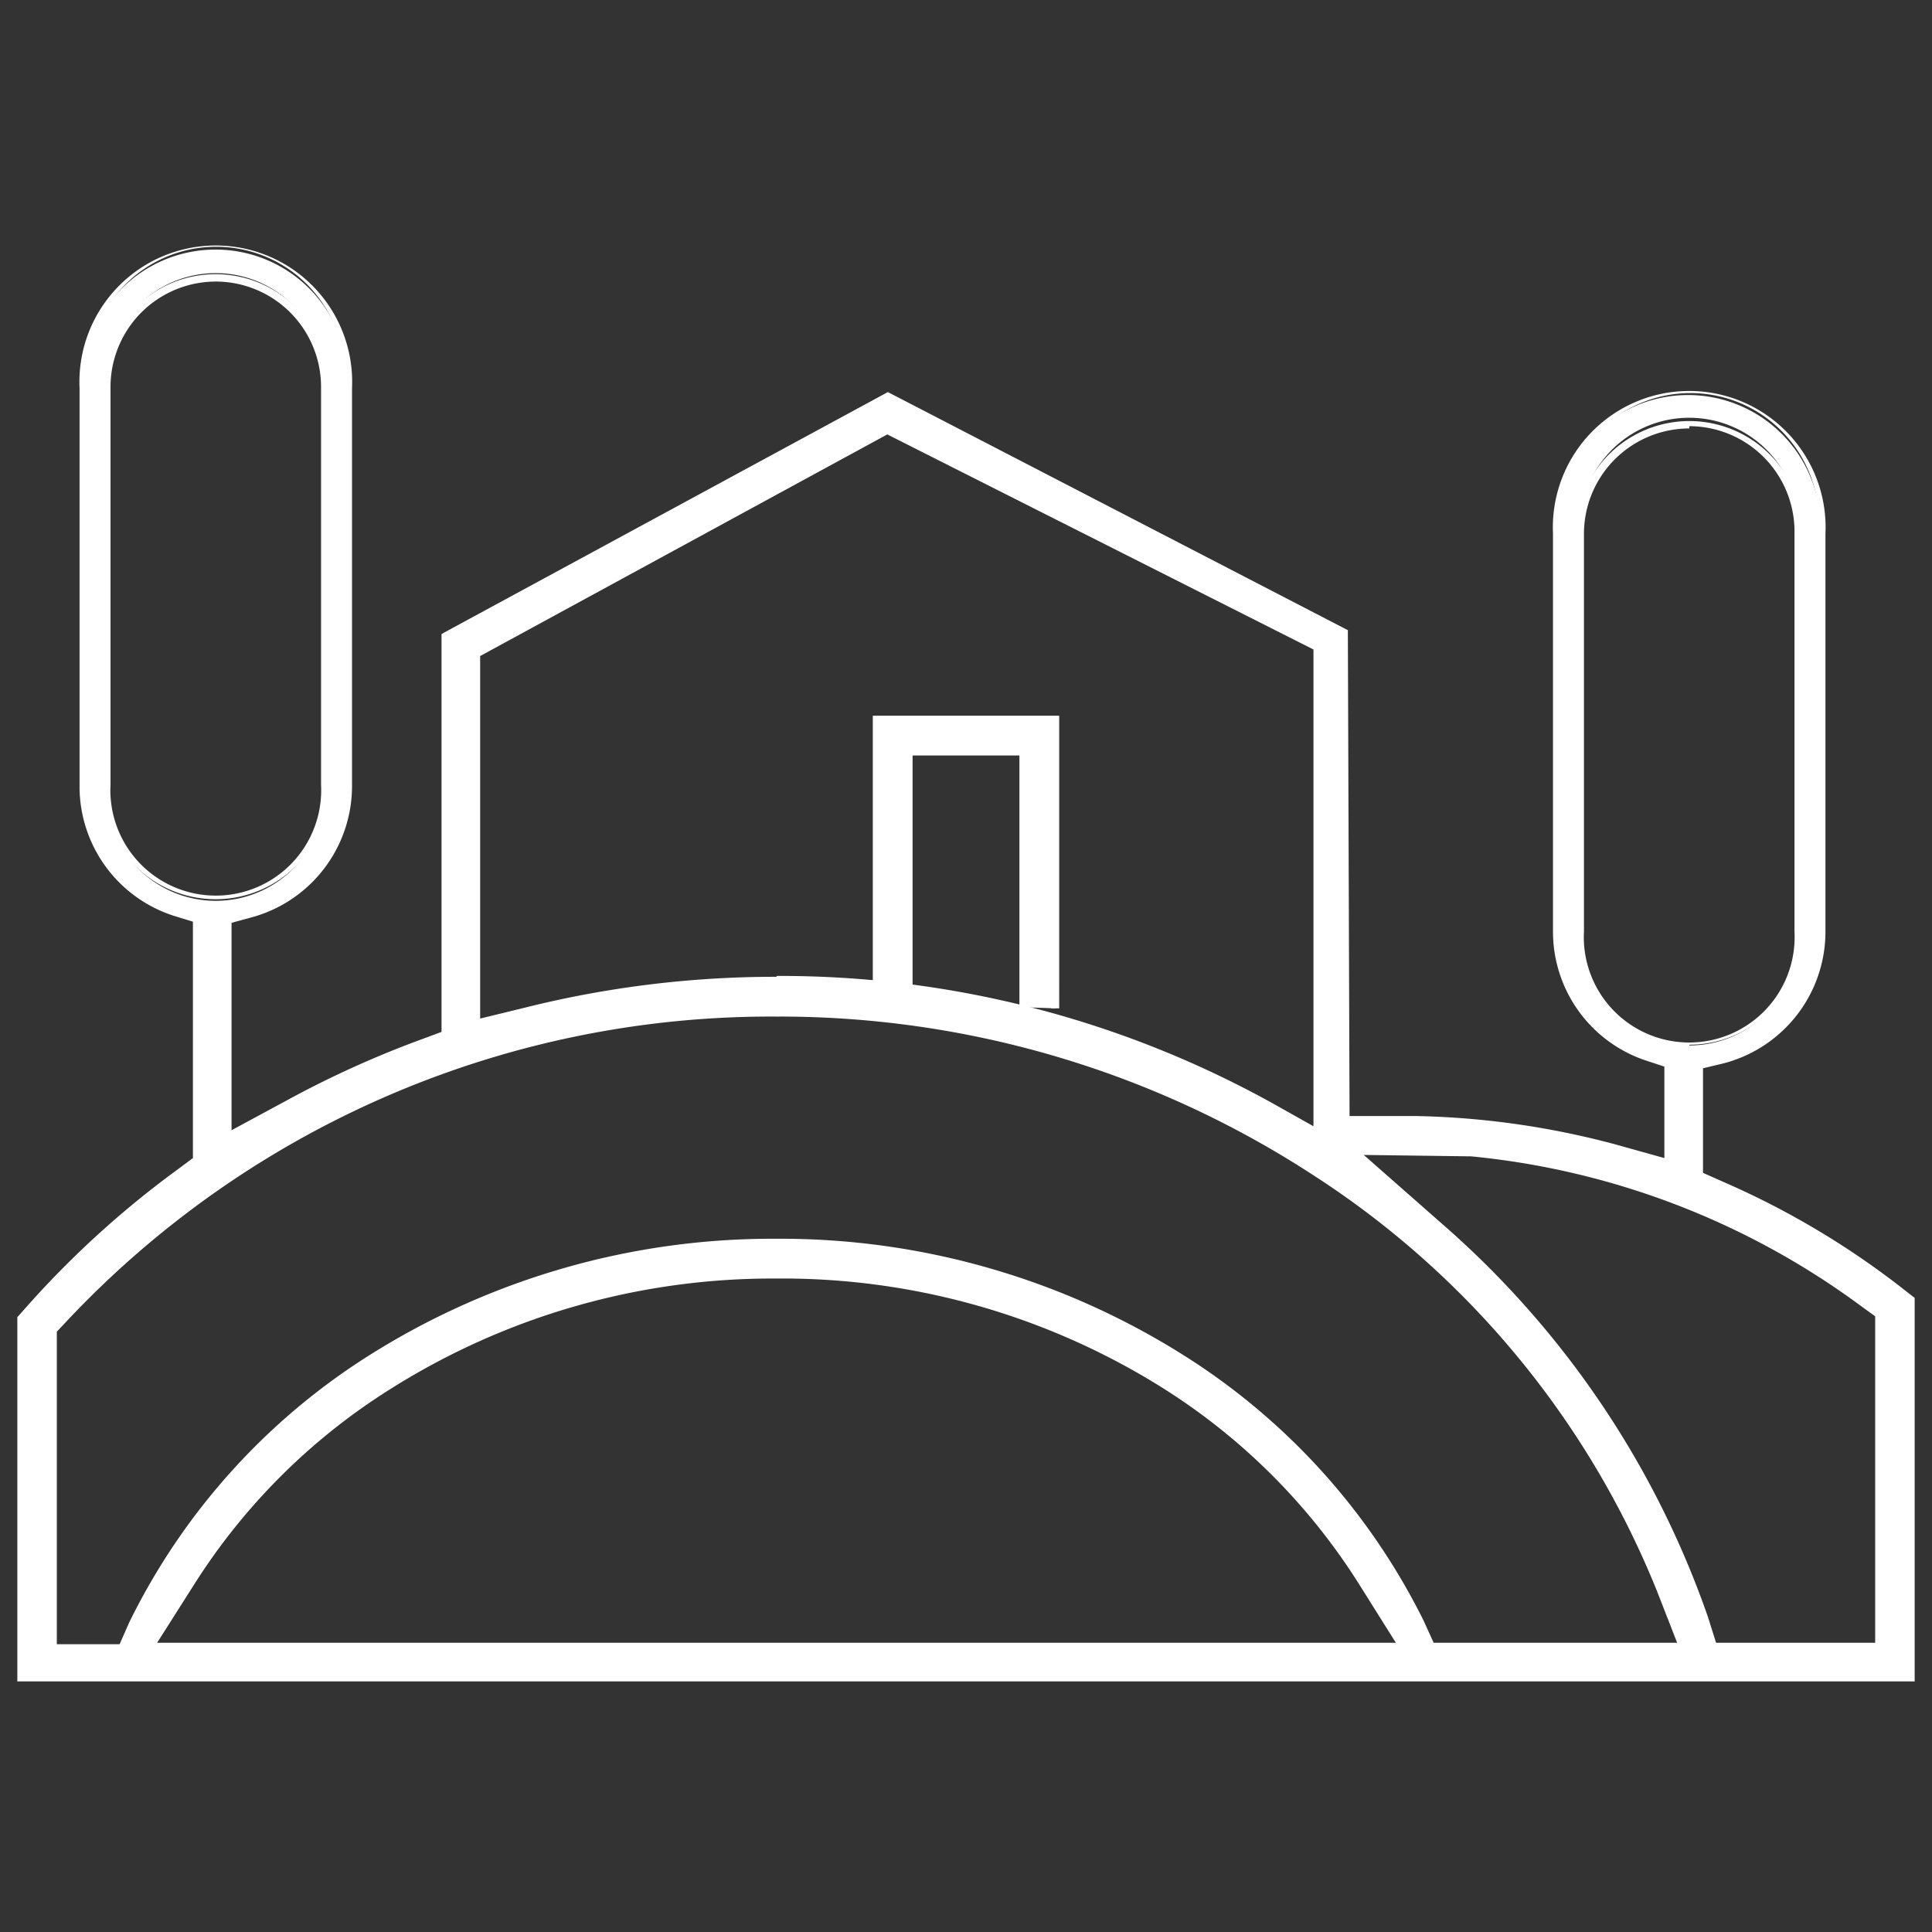 <svg id="Layer_2" data-name="Layer 2" xmlns="http://www.w3.org/2000/svg" viewBox="0 0 68 68"><rect x="0" y="0" width="68" height="68" fill="#333333" stroke="none"/><defs><style>.cls-1{fill:#fff;}</style></defs><path class="cls-1" d="M37.14,35.49V25.33H30.86v9.45c.37-.08.75.24,1.12.2V26.45h4v9"/><path class="cls-1" d="M37.28,35.49H37v-10H31v9.16a1.72,1.72,0,0,1,.5.11,2.56,2.56,0,0,0,.34.1V26.31h4.32v9.13h-.28V26.59H32.12V35.1l-.13,0a1.46,1.46,0,0,1-.58-.11.91.91,0,0,0-.52-.09l-.17,0V25.19h6.56Z"/><path class="cls-1" d="M67.25,45.75,67,45.59a29.25,29.25,0,0,0-6.35-3.83l-.89-.39V37.49l.77-.19a4.63,4.63,0,0,0,3.54-4.52v-14a4.66,4.66,0,1,0-9.31,0v14A4.65,4.65,0,0,0,58,37.21l.71.23v3.47l-1.9-.52a28.84,28.84,0,0,0-7-1l-2.44,0L47.3,22.23l-16-8.31L15.71,22.34l0,0V36.42l-1,.36a35.66,35.66,0,0,0-4.48,2L8,40V32.37l.76-.2a4.66,4.66,0,0,0,3.48-4.51v-14a4.66,4.66,0,1,0-9.31,0v14a4.64,4.64,0,0,0,3.27,4.45l.72.22v8.52l-.61.44a33.74,33.74,0,0,0-5.43,5l-.14.16V59h66.5Zm-11.64-13v-14a3.85,3.85,0,1,1,7.69,0v14a3.85,3.85,0,1,1-7.69,0ZM3.75,27.66v-14a3.85,3.85,0,1,1,7.69,0v14a3.85,3.85,0,1,1-7.69,0ZM5.28,58l1.43-2.29a22.14,22.14,0,0,1,7-6.94,25.33,25.33,0,0,1,13.67-3.91A25.33,25.33,0,0,1,41,48.73a22.14,22.14,0,0,1,7,6.94L49.38,58Zm45.11,0-.4-.85a23.05,23.05,0,0,0-8.41-9.29,26.4,26.4,0,0,0-14.25-4.08,26.4,26.4,0,0,0-14.25,4.08,23,23,0,0,0-8.4,9.29L4.3,58H1.84V46.82l.39-.43A34.11,34.11,0,0,1,27.33,35.6a34.56,34.56,0,0,1,19,5.6A31.5,31.5,0,0,1,58.45,55.91L59.26,58Zm15.77,0H60.32L60,57a32.3,32.3,0,0,0-9.31-13.78l-3.41-3v.25L45,39.15a36.23,36.23,0,0,0-26.42-3.57L16.76,36V23l14.51-7.87,15.11,7.64V40.49l5.43.07a27.77,27.77,0,0,1,13.75,5.26l.61.44Z"/><path class="cls-1" d="M67.39,59.18H.61V46.36l.17-.19a33.61,33.61,0,0,1,5.46-5l.55-.41V32.44l-.62-.19A4.78,4.78,0,0,1,2.8,27.66v-14a4.8,4.8,0,1,1,9.59,0v14A4.79,4.79,0,0,1,8.81,32.3l-.66.18v7.3l2-1.08a35.21,35.21,0,0,1,4.5-2.05l.89-.33v-14l.1-.06,15.61-8.46,16.19,8.38.06,17.1,2.3,0a29.16,29.16,0,0,1,7.06,1l1.72.48V37.54l-.61-.2a4.78,4.78,0,0,1-3.31-4.56v-14a4.8,4.8,0,1,1,9.59,0v14a4.79,4.79,0,0,1-3.64,4.66l-.67.16v3.68l.81.36a29.09,29.09,0,0,1,6.38,3.84l.26.2ZM.89,58.9H67.11V45.82L67,45.7a29.29,29.29,0,0,0-6.31-3.81l-1-.43V37.38l.88-.21A4.51,4.51,0,0,0,64,32.78v-14a4.52,4.52,0,1,0-9,0v14a4.51,4.51,0,0,0,3.12,4.3l.8.26v3.75l-2.07-.57a29.22,29.22,0,0,0-7-1l-2.57,0v-.14l-.06-17.06L31.25,14.08,15.82,22.44V36.52l-1.07.39a36,36,0,0,0-4.46,2L7.87,40.26v-8L8.74,32a4.52,4.52,0,0,0,3.37-4.37v-14a4.52,4.52,0,1,0-9,0v14A4.49,4.49,0,0,0,6.26,32l.81.25v8.69l-.67.49a33.45,33.45,0,0,0-5.41,5l-.1.11Zm58.57-.8H50.31l-.45-.92a22.8,22.8,0,0,0-8.36-9.24,26.22,26.22,0,0,0-14.17-4.06,26.28,26.28,0,0,0-14.18,4.06A22.82,22.82,0,0,0,4.8,57.17l-.41.93H1.7V46.76l.43-.47a34.25,34.25,0,0,1,25.2-10.83,34.69,34.69,0,0,1,19,5.63A31.59,31.59,0,0,1,58.58,55.86Zm-9-.28h8.57L58.32,56a31.37,31.37,0,0,0-12.1-14.64,34.39,34.39,0,0,0-18.89-5.58,34,34,0,0,0-25,10.74L2,46.87v11H4.21l.34-.77A23.17,23.17,0,0,1,13,47.7a26.6,26.6,0,0,1,14.33-4.1,26.6,26.6,0,0,1,14.33,4.1,23.23,23.23,0,0,1,8.45,9.35Zm15.82.28H60.22L59.84,57a32.15,32.15,0,0,0-9.27-13.72l-3-2.62H47.4v0l0,0H46.23V40L45,39.27a35.57,35.57,0,0,0-17.63-4.61,36.32,36.32,0,0,0-8.69,1.05l-2,.5V22.92L31.27,15l15.25,7.71V39.83l.61.35v-.32l.57.51,4.11.05A28,28,0,0,1,65.64,45.7l.66.49Zm-5.88-.28H66V46.33l-.55-.4A27.56,27.56,0,0,0,51.78,40.7L48,40.65l2.74,2.41A32.49,32.49,0,0,1,60.11,56.9ZM46.51,40.35h.35l-.35-.2Zm-19.18-6A35.72,35.72,0,0,1,45.09,39l1.14.64V22.86l-15-7.57L16.9,23.09V35.85l1.68-.41A36.26,36.26,0,0,1,27.33,34.38ZM49.63,58.1H5l1.57-2.5a22.14,22.14,0,0,1,7-7,25.48,25.48,0,0,1,13.74-3.93,25.48,25.48,0,0,1,13.74,3.93,22.24,22.24,0,0,1,7,7Zm-44.1-.28h43.6l-1.3-2.07a22,22,0,0,0-6.91-6.9A25.19,25.19,0,0,0,27.33,45a25.19,25.19,0,0,0-13.59,3.89,22,22,0,0,0-6.92,6.9Zm53.93-21a4,4,0,0,1-4-4v-14a4,4,0,1,1,8,0v14A4,4,0,0,1,59.46,36.77Zm0-21.74a3.71,3.71,0,0,0-3.71,3.71v14a3.71,3.71,0,1,0,7.41,0v-14A3.71,3.71,0,0,0,59.46,15ZM7.59,31.65a4,4,0,0,1-4-4v-14a4,4,0,1,1,8,0v14A4,4,0,0,1,7.59,31.65Zm0-21.74a3.71,3.71,0,0,0-3.7,3.71v14a3.71,3.71,0,1,0,7.41,0v-14A3.71,3.71,0,0,0,7.59,9.91Z"/></svg>